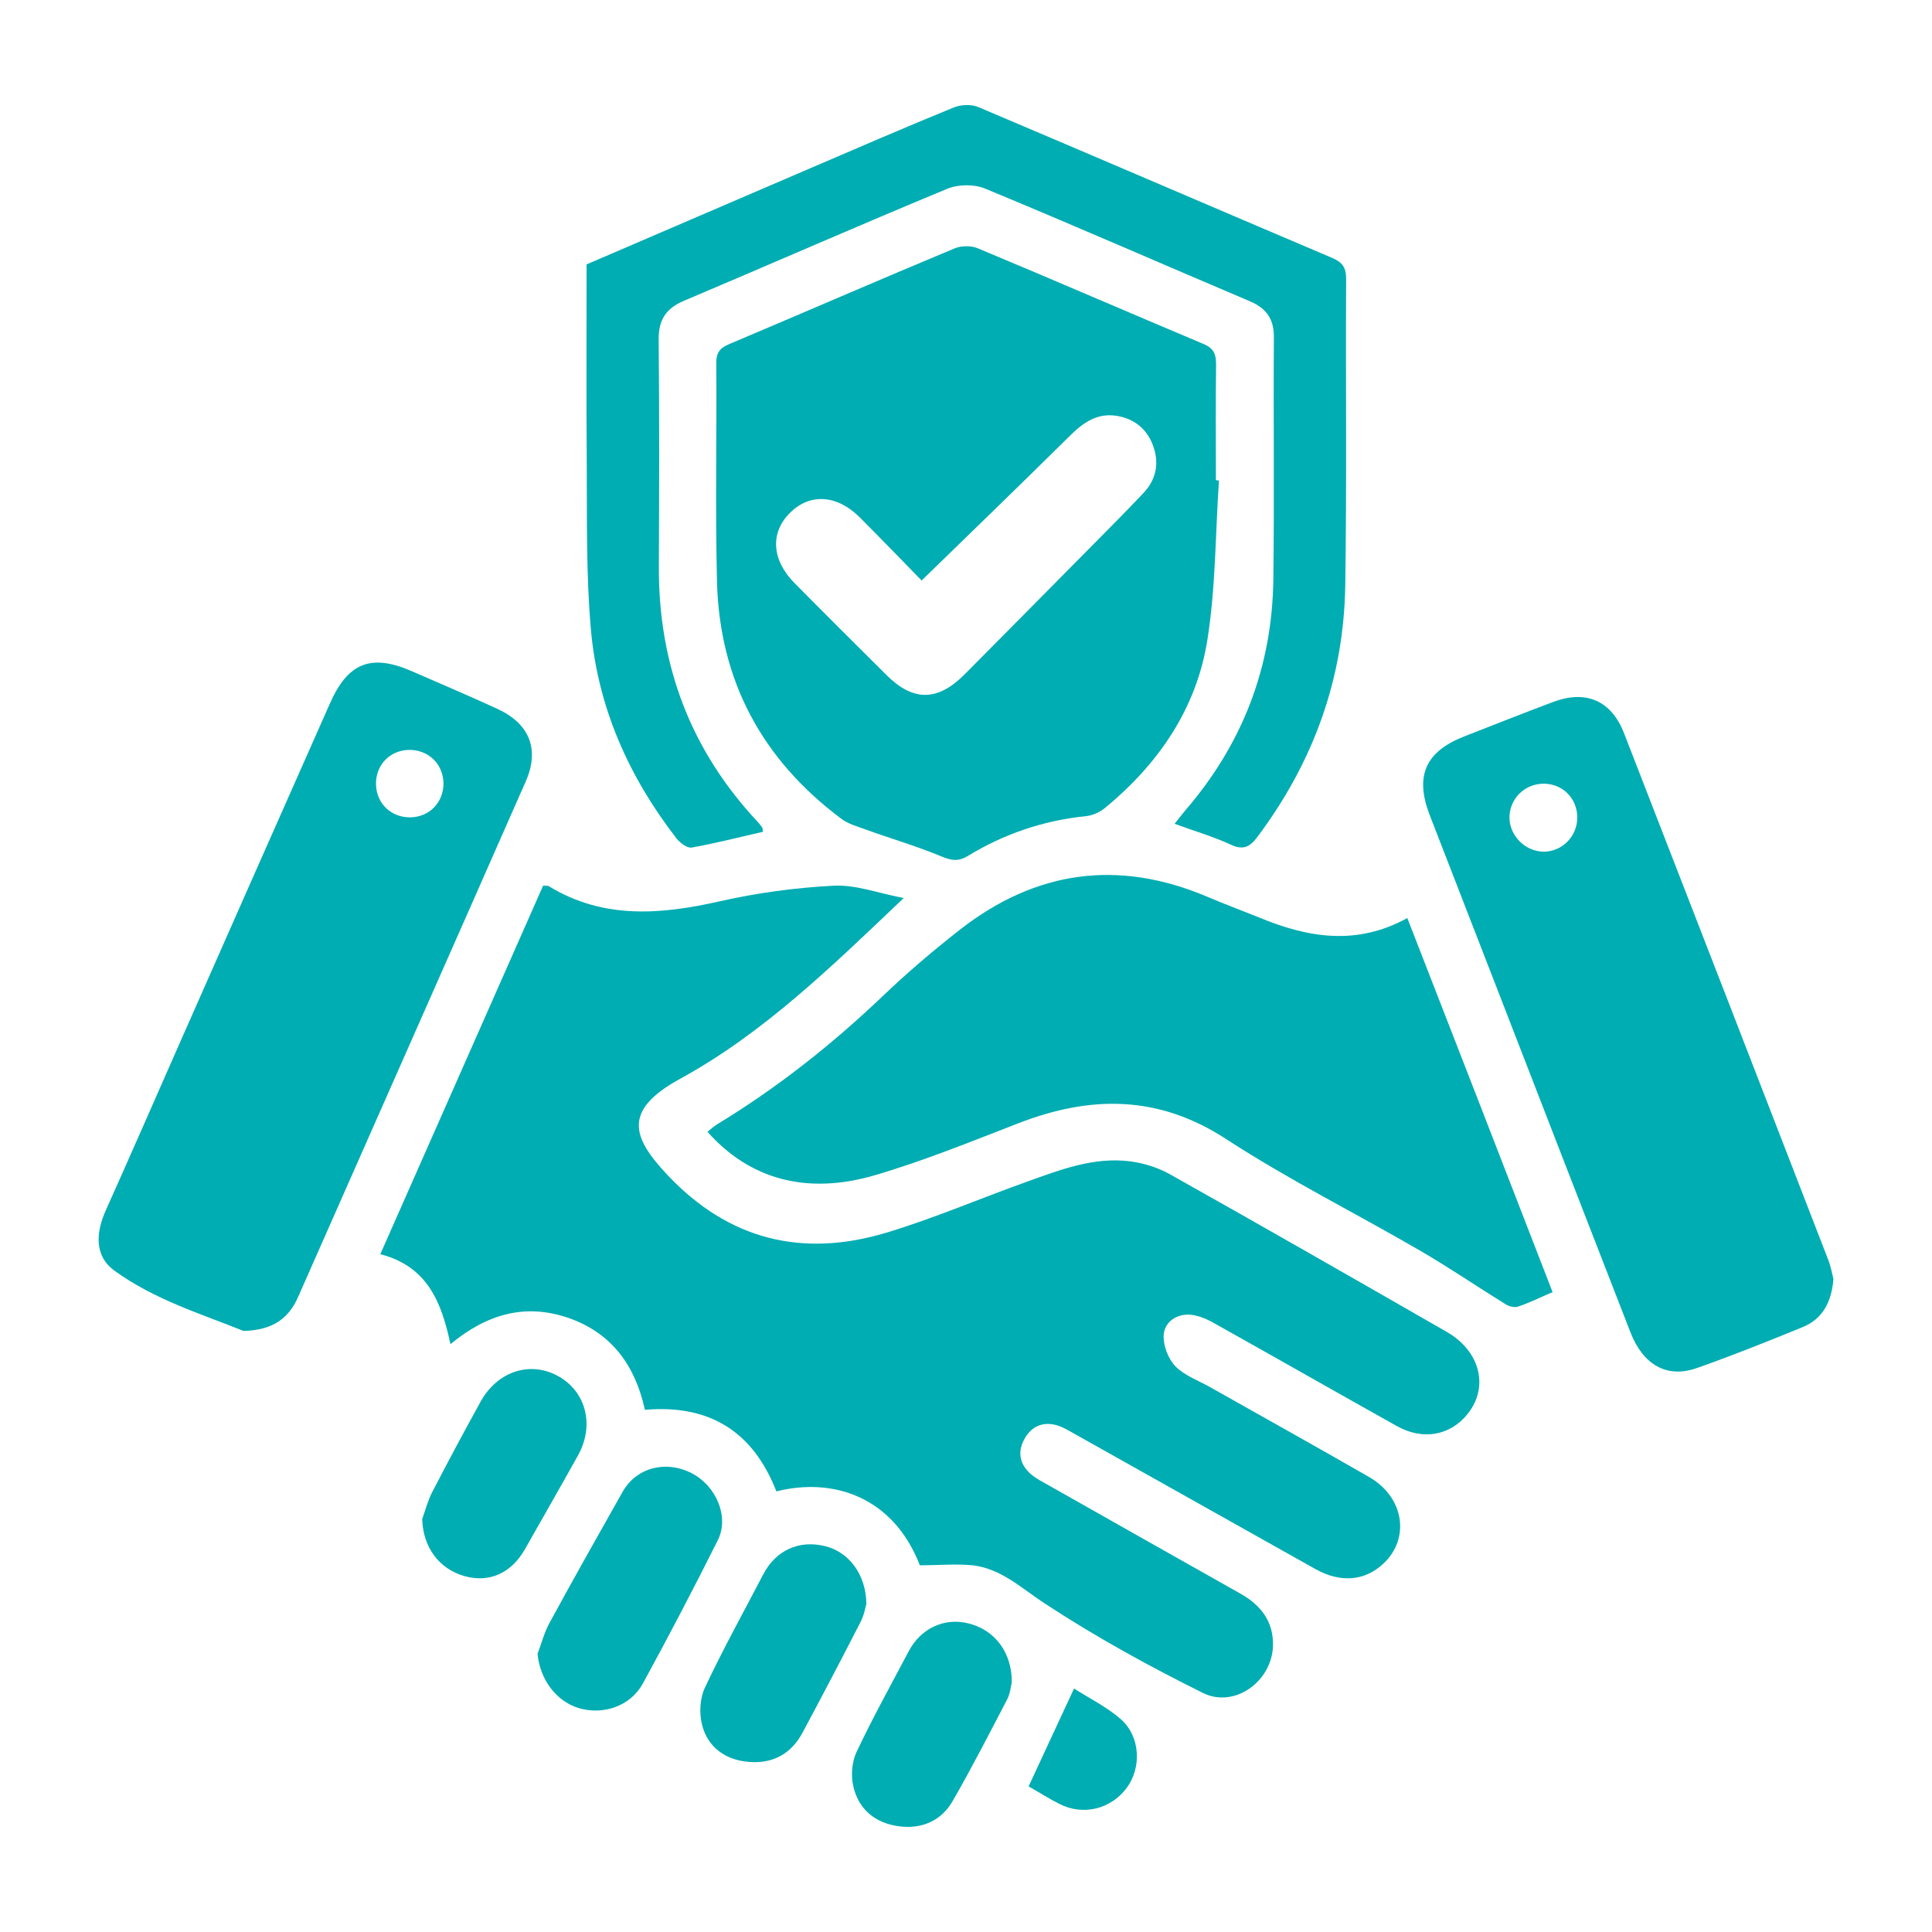 <?xml version="1.0" encoding="UTF-8"?>
<!-- Generator: Adobe Illustrator 27.8.0, SVG Export Plug-In . SVG Version: 6.00 Build 0)  -->
<svg xmlns="http://www.w3.org/2000/svg" xmlns:xlink="http://www.w3.org/1999/xlink" version="1.1" id="Layer_1" x="0px" y="0px" viewBox="0 0 1080 1080" style="enable-background:new 0 0 1080 1080;" xml:space="preserve">
<style type="text/css">
	.st0{fill:#00ADB2;}
</style>
<g>
	<path class="st0" d="M514.2,875c-15.2-39.1-49.4-49.1-80.2-41.3c-12.8-32.9-36.8-48.8-73.5-45.6c-5.3-24.4-18.3-42.9-42.8-51.4   c-24.2-8.3-45.6-2.1-65.9,14.7c-4.9-23.1-12.7-43.5-39.2-50.3c30.6-69.3,60.8-137.6,91-206c1.4,0.1,2.5-0.1,3.2,0.3   c30.5,18.6,62.6,15.9,95.7,8.4c20.8-4.7,42.3-7.6,63.7-8.7c12.2-0.6,24.7,4.2,39,6.9c-40.4,38.4-78.2,75.4-124.9,101   c-32.6,17.8-26.8,32.9-7.3,53.7c34.3,36.4,75.4,46.5,122.4,32.4c26.6-8,52.3-19.1,78.6-28.5c18.7-6.7,37.4-14,57.8-11.4   c7.5,1,15.3,3.4,21.8,7c51.9,29.1,103.5,58.7,155.1,88.3c18.8,10.8,23.7,30.8,11.8,45.8c-9.7,12.2-25.1,15.1-39.8,6.8   c-34.3-19.2-68.5-38.7-102.8-57.9c-4-2.2-8.7-4.1-13.1-4.3c-7.6-0.3-13.9,4.4-14.3,11.5c-0.3,5.8,2.5,13.1,6.5,17.3   c4.9,5.1,12.4,7.8,18.9,11.4c29.9,16.9,59.8,33.5,89.5,50.6c19.5,11.2,23,34.2,8,48.3c-10.4,9.8-23.9,11-38.1,3.1   c-45.2-25.3-90.2-50.7-135.4-76c-3.2-1.8-6.5-3.8-10-4.6c-7.9-1.9-13.9,1.5-17.5,8.4c-3.8,7.2-2.1,13.9,3.8,19.1   c3,2.6,6.7,4.4,10.2,6.4c35.7,20.2,71.4,40.4,107.1,60.5c11.5,6.5,18.5,15.7,18.1,29.2c-0.6,19.8-21.5,35.1-39.3,26.2   c-30.4-15.1-60.2-31.5-88.5-50.1c-13-8.5-24.2-19.4-40.2-21.2C534.2,874.1,524.8,875,514.2,875z"></path>
	<path class="st0" d="M681.4,268.6c-2,29.8-1.8,59.9-6.5,89.3c-6.1,38.2-27.2,69-57,93.6c-2.9,2.4-6.9,4.3-10.6,4.7   c-23.8,2.4-46,9.9-66.3,22.3c-5.3,3.2-9,2.6-14.6,0.3c-13.9-5.8-28.4-10-42.5-15.1c-4.7-1.7-9.7-3.1-13.6-6   c-44.3-33.1-68.1-77.3-69.5-132.6c-1-40.7-0.1-81.4-0.4-122.1c0-5.5,1.7-8.3,6.9-10.5c42.1-17.8,84-36,126.2-53.6   c3.8-1.6,9.3-1.7,13.1-0.1c42.2,17.6,84.1,35.8,126.2,53.5c5.8,2.4,7,5.8,7,11.5c-0.3,21.5-0.1,43.1-0.1,64.6   C680.2,268.5,680.8,268.6,681.4,268.6z M515.2,324.5c-11-11.2-22.6-23.3-34.5-35.2c-12.9-12.9-28.1-13.7-39.2-2.5   c-11.1,11.1-10.1,26.3,2.7,39.2c17,17.2,34.2,34.3,51.4,51.4c15,14.9,28.6,14.7,43.7-0.5c23.7-23.9,47.4-47.8,71-71.7   c9.7-9.8,19.5-19.6,28.9-29.6c7.4-7.8,9-17.3,5.1-27.2c-3.6-9.1-10.8-14.6-20.5-16c-10.3-1.5-17.9,3.6-25,10.5   C571.5,269.9,543.9,296.6,515.2,324.5z"></path>
	<path class="st0" d="M867.9,722.3c-7,3-13,6-19.3,8.1c-2,0.7-5.1-0.1-7.1-1.4c-16-9.9-31.5-20.5-47.7-29.9   c-36-20.9-73.4-39.6-108.3-62.3c-38-24.8-75.9-24.5-116.2-8.9c-26.6,10.3-53.1,21.1-80.4,29.1c-38.3,11.2-70.1,2-93.4-24.3   c1.8-1.4,3.4-3,5.2-4.1c33.8-20.5,64.5-44.8,93.1-72.1c13.6-13,28-25.2,42.8-36.8c42.4-33.1,88.5-39.5,138.3-18.4   c9.6,4.1,19.3,7.7,29,11.6c27,11.2,54.2,16,82.8,0.3C813.9,583,840.7,652,867.9,722.3z"></path>
	<path class="st0" d="M426.4,465c-13.1,3-26.4,6.4-39.8,8.8c-2.5,0.4-6.5-2.7-8.5-5.2c-26.7-34.5-44-73.4-47.8-116.9   c-2.7-30.7-2.1-61.8-2.3-92.7c-0.3-37-0.1-73.9-0.1-111.2c41.2-17.7,81.9-35.2,122.6-52.7c27.5-11.8,54.9-23.7,82.6-35   c4.1-1.7,10-1.9,13.9-0.2c65.9,27.9,131.6,56.2,197.5,84.2c5.7,2.4,8,5.2,8,11.7c-0.3,57.2,0.4,114.4-0.5,171.5   c-0.8,52-17.8,98.7-49,140.4c-4.2,5.6-7.8,7.8-14.9,4.5c-9.7-4.5-20.1-7.5-31.5-11.7c2.1-2.6,4-5.1,6-7.5   c32-37.1,48.6-80.2,49.2-129.1c0.6-45.1,0-90.1,0.3-135.2c0.1-10.1-3.9-16.2-13.2-20.2c-49.5-21-98.7-42.6-148.3-63.1   c-6-2.5-14.9-2.4-21,0.1c-49.3,20.4-98.2,41.9-147.4,62.7c-10.1,4.3-14.1,10.8-14,21.7c0.4,42.4,0.3,84.8,0.1,127.1   c-0.2,55,17.9,102.7,55.6,142.8c0.9,1,1.7,2.1,2.4,3.2C426.4,463.4,426.3,463.7,426.4,465z"></path>
	<path class="st0" d="M1024.9,715c-1.1,13.3-6.3,22.4-17.3,26.9c-19.6,8-39.2,15.9-59.2,22.9c-16.6,5.8-29.9-1.8-37-20.1   c-24.2-62.2-48.4-124.5-72.5-186.8c-13.2-34.1-26.5-68.2-39.7-102.3c-8.4-21.8-2.4-35.4,19.2-43.9c16.6-6.5,33.1-13,49.8-19.3   c18.4-6.9,32.6-0.8,39.7,17.6C946,508,984,606,1021.9,704C1023.5,708,1024.2,712.3,1024.9,715z M862.7,476.1   c10.5,0.1,19.1-8.6,19-19.2c0-10.4-7.9-18.5-18.2-18.8c-10.7-0.3-19.4,7.9-19.7,18.5C843.6,466.9,852.4,475.9,862.7,476.1z"></path>
	<path class="st0" d="M136.1,744c-22.9-9.3-49.9-17.4-72.4-33.9c-10.8-7.9-10.2-20.9-4.7-33.2c13.7-30.6,27.2-61.4,40.7-92.1   c28.2-63.9,56.4-127.7,84.7-191.5c10.1-22.9,23-28,45.8-18.1c16,7,32.1,13.8,47.9,21.1c17.9,8.2,23.7,22.6,15.8,40.5   c-42.3,96.1-84.9,192.2-127.3,288.3C161.4,736.9,152.6,743.6,136.1,744z M247.9,437.6c-0.3-10.8-8.7-18.7-19.6-18.4   c-10.8,0.4-18.6,8.9-18.1,19.8c0.5,10.4,8.6,18,19.1,17.9C240.1,456.8,248.1,448.4,247.9,437.6z"></path>
	<path class="st0" d="M300.5,924.5c2.2-5.9,3.8-12.1,6.8-17.5c13.3-24.5,27-48.7,40.7-73c7.6-13.5,23.9-17.9,38.4-10.6   c13.9,7,21.4,24.4,14.9,37.5c-13.5,27-27.5,53.8-42,80.3c-7,12.7-22.3,17.7-35.9,13.6C310.7,950.9,301.8,938.6,300.5,924.5z"></path>
	<path class="st0" d="M484.3,896.5c-0.5,1.8-1.2,6.2-3.1,9.9c-10.7,20.9-21.6,41.7-32.7,62.4c-6.4,11.8-16.8,17.3-30.1,16.1   c-12.8-1.1-22.6-8-25.9-20.5c-1.7-6.5-1.3-15,1.5-20.9c10.1-21.5,21.7-42.4,32.7-63.5c7-13.4,20-19.3,34.5-15.7   C474.4,867.5,484.1,880,484.3,896.5z"></path>
	<path class="st0" d="M236,849.2c1.8-5,3.1-10.2,5.5-14.9c8.8-17,17.8-33.8,27-50.5c9.4-17.2,27.7-23.2,43.4-14.6   c15.7,8.6,20.6,27.5,11.2,44.4c-9.8,17.6-19.8,35-29.7,52.5c-7.6,13.3-19.8,18.8-33.6,15C245.4,877.1,236.5,864.9,236,849.2z"></path>
	<path class="st0" d="M565.6,940.4c-0.5,1.9-0.8,6.1-2.6,9.6c-9.9,19-19.7,38.1-30.4,56.7c-6.4,11.2-17.4,15.9-30.1,14.2   c-13.1-1.7-22.6-9.4-25.5-22.4c-1.4-6-0.8-13.6,1.8-19.1c9-19.1,19.3-37.6,29.1-56.2c6.8-13,20-19.1,33.5-15.7   C556,911.1,565.7,923.6,565.6,940.4z"></path>
	<path class="st0" d="M575,998.6c8.4-18.2,16.6-35.7,25.4-54.7c7.9,5.1,17.9,10,26,17c11.1,9.6,11.9,27.2,3.4,38.6   c-8.9,11.9-24.5,15.7-37.8,8.8C586.1,1005.3,580.5,1001.7,575,998.6z"></path>
</g>
</svg>
